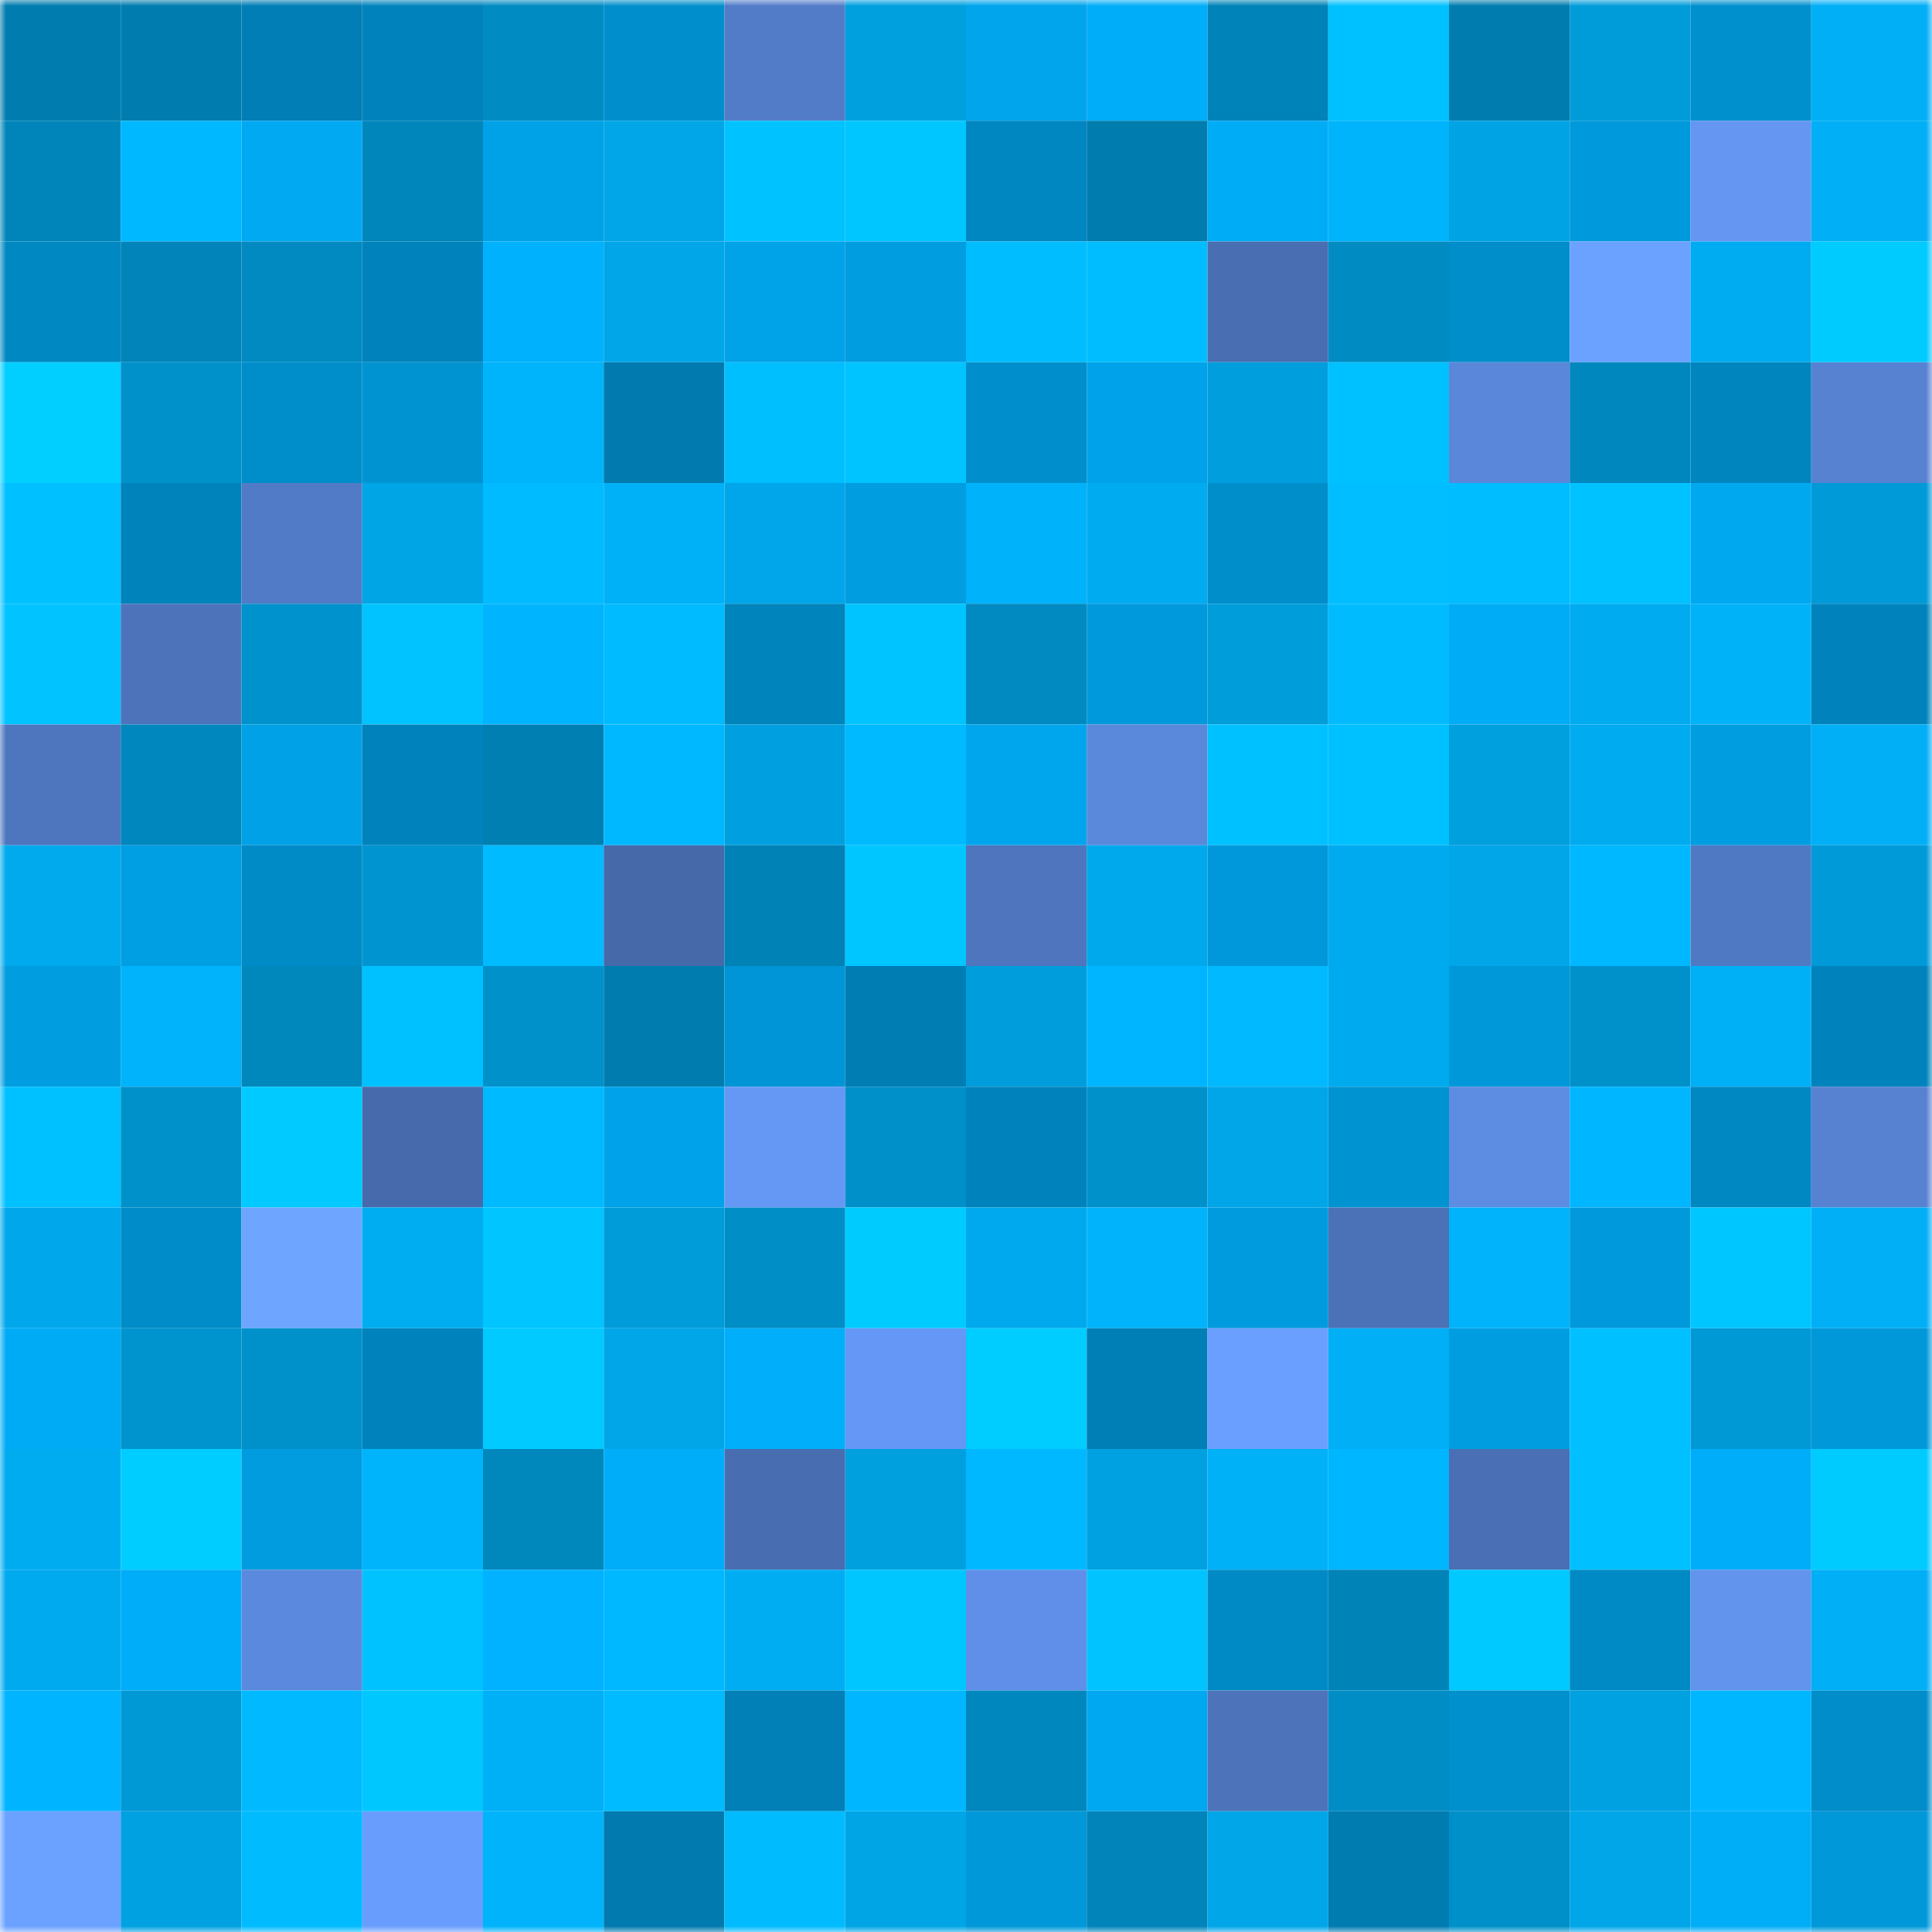 <svg viewBox="0 0 160 160" fill="none" role="img" xmlns="http://www.w3.org/2000/svg" width="240" height="240" name="ens%2Cdnazd.eth"><mask id="681658198" mask-type="alpha" maskUnits="userSpaceOnUse" x="0" y="0" width="160" height="160"><rect width="160" height="160" fill="#FFFFFF"></rect></mask><g mask="url(#681658198)"><rect x="0" y="0" width="10" height="10" fill="#007dae"></rect><rect x="10" y="0" width="10" height="10" fill="#007dae"></rect><rect x="20" y="0" width="10" height="10" fill="#007eb5"></rect><rect x="30" y="0" width="10" height="10" fill="#0083bc"></rect><rect x="40" y="0" width="10" height="10" fill="#008bc2"></rect><rect x="50" y="0" width="10" height="10" fill="#008fcc"></rect><rect x="60" y="0" width="10" height="10" fill="#527cc8"></rect><rect x="70" y="0" width="10" height="10" fill="#00a0df"></rect><rect x="80" y="0" width="10" height="10" fill="#00a5ec"></rect><rect x="90" y="0" width="10" height="10" fill="#00adf8"></rect><rect x="100" y="0" width="10" height="10" fill="#0083b8"></rect><rect x="110" y="0" width="10" height="10" fill="#00c1ff"></rect><rect x="120" y="0" width="10" height="10" fill="#007dae"></rect><rect x="130" y="0" width="10" height="10" fill="#009cda"></rect><rect x="140" y="0" width="10" height="10" fill="#0090ce"></rect><rect x="150" y="0" width="10" height="10" fill="#00aff5"></rect><rect x="0" y="10" width="10" height="10" fill="#0085ba"></rect><rect x="10" y="10" width="10" height="10" fill="#00b8ff"></rect><rect x="20" y="10" width="10" height="10" fill="#00a9f1"></rect><rect x="30" y="10" width="10" height="10" fill="#0086bb"></rect><rect x="40" y="10" width="10" height="10" fill="#00a2e7"></rect><rect x="50" y="10" width="10" height="10" fill="#00a6e8"></rect><rect x="60" y="10" width="10" height="10" fill="#00c2ff"></rect><rect x="70" y="10" width="10" height="10" fill="#00c6ff"></rect><rect x="80" y="10" width="10" height="10" fill="#0086c0"></rect><rect x="90" y="10" width="10" height="10" fill="#007dae"></rect><rect x="100" y="10" width="10" height="10" fill="#00acf6"></rect><rect x="110" y="10" width="10" height="10" fill="#00b4fc"></rect><rect x="120" y="10" width="10" height="10" fill="#00a3e3"></rect><rect x="130" y="10" width="10" height="10" fill="#0099db"></rect><rect x="140" y="10" width="10" height="10" fill="#6496f2"></rect><rect x="150" y="10" width="10" height="10" fill="#00aff5"></rect><rect x="0" y="20" width="10" height="10" fill="#0088c2"></rect><rect x="10" y="20" width="10" height="10" fill="#0084b9"></rect><rect x="20" y="20" width="10" height="10" fill="#008ac1"></rect><rect x="30" y="20" width="10" height="10" fill="#0083bc"></rect><rect x="40" y="20" width="10" height="10" fill="#00b1fd"></rect><rect x="50" y="20" width="10" height="10" fill="#00a6e8"></rect><rect x="60" y="20" width="10" height="10" fill="#00a2e8"></rect><rect x="70" y="20" width="10" height="10" fill="#009de0"></rect><rect x="80" y="20" width="10" height="10" fill="#00bdff"></rect><rect x="90" y="20" width="10" height="10" fill="#00bdff"></rect><rect x="100" y="20" width="10" height="10" fill="#496eb1"></rect><rect x="110" y="20" width="10" height="10" fill="#008bc2"></rect><rect x="120" y="20" width="10" height="10" fill="#008ecb"></rect><rect x="130" y="20" width="10" height="10" fill="#6ca2ff"></rect><rect x="140" y="20" width="10" height="10" fill="#00acf1"></rect><rect x="150" y="20" width="10" height="10" fill="#00cbff"></rect><rect x="0" y="30" width="10" height="10" fill="#00cfff"></rect><rect x="10" y="30" width="10" height="10" fill="#0091cb"></rect><rect x="20" y="30" width="10" height="10" fill="#008ecb"></rect><rect x="30" y="30" width="10" height="10" fill="#0093d1"></rect><rect x="40" y="30" width="10" height="10" fill="#00b4fb"></rect><rect x="50" y="30" width="10" height="10" fill="#007aaf"></rect><rect x="60" y="30" width="10" height="10" fill="#00bfff"></rect><rect x="70" y="30" width="10" height="10" fill="#00c4ff"></rect><rect x="80" y="30" width="10" height="10" fill="#008fcc"></rect><rect x="90" y="30" width="10" height="10" fill="#00a3e9"></rect><rect x="100" y="30" width="10" height="10" fill="#009edc"></rect><rect x="110" y="30" width="10" height="10" fill="#00c1ff"></rect><rect x="120" y="30" width="10" height="10" fill="#5a87da"></rect><rect x="130" y="30" width="10" height="10" fill="#0087bd"></rect><rect x="140" y="30" width="10" height="10" fill="#0085be"></rect><rect x="150" y="30" width="10" height="10" fill="#5782d2"></rect><rect x="0" y="40" width="10" height="10" fill="#00c0ff"></rect><rect x="10" y="40" width="10" height="10" fill="#0082ba"></rect><rect x="20" y="40" width="10" height="10" fill="#517bc6"></rect><rect x="30" y="40" width="10" height="10" fill="#00a5e6"></rect><rect x="40" y="40" width="10" height="10" fill="#00bbff"></rect><rect x="50" y="40" width="10" height="10" fill="#00b1f7"></rect><rect x="60" y="40" width="10" height="10" fill="#00a6e9"></rect><rect x="70" y="40" width="10" height="10" fill="#009de0"></rect><rect x="80" y="40" width="10" height="10" fill="#00b2f9"></rect><rect x="90" y="40" width="10" height="10" fill="#00abf0"></rect><rect x="100" y="40" width="10" height="10" fill="#008ecb"></rect><rect x="110" y="40" width="10" height="10" fill="#00beff"></rect><rect x="120" y="40" width="10" height="10" fill="#00bdff"></rect><rect x="130" y="40" width="10" height="10" fill="#00c2ff"></rect><rect x="140" y="40" width="10" height="10" fill="#00a8f0"></rect><rect x="150" y="40" width="10" height="10" fill="#009ad8"></rect><rect x="0" y="50" width="10" height="10" fill="#00c3ff"></rect><rect x="10" y="50" width="10" height="10" fill="#4d74bb"></rect><rect x="20" y="50" width="10" height="10" fill="#0092cc"></rect><rect x="30" y="50" width="10" height="10" fill="#00c3ff"></rect><rect x="40" y="50" width="10" height="10" fill="#00b5fd"></rect><rect x="50" y="50" width="10" height="10" fill="#00bbff"></rect><rect x="60" y="50" width="10" height="10" fill="#0084bc"></rect><rect x="70" y="50" width="10" height="10" fill="#00c4ff"></rect><rect x="80" y="50" width="10" height="10" fill="#008ac1"></rect><rect x="90" y="50" width="10" height="10" fill="#0099db"></rect><rect x="100" y="50" width="10" height="10" fill="#009ddb"></rect><rect x="110" y="50" width="10" height="10" fill="#00bcff"></rect><rect x="120" y="50" width="10" height="10" fill="#00acf6"></rect><rect x="130" y="50" width="10" height="10" fill="#00abf0"></rect><rect x="140" y="50" width="10" height="10" fill="#00b2f8"></rect><rect x="150" y="50" width="10" height="10" fill="#0083bc"></rect><rect x="0" y="60" width="10" height="10" fill="#4e76be"></rect><rect x="10" y="60" width="10" height="10" fill="#0087bd"></rect><rect x="20" y="60" width="10" height="10" fill="#00a1e6"></rect><rect x="30" y="60" width="10" height="10" fill="#0083bc"></rect><rect x="40" y="60" width="10" height="10" fill="#007fb2"></rect><rect x="50" y="60" width="10" height="10" fill="#00b8ff"></rect><rect x="60" y="60" width="10" height="10" fill="#00a0e0"></rect><rect x="70" y="60" width="10" height="10" fill="#00baff"></rect><rect x="80" y="60" width="10" height="10" fill="#00a6ed"></rect><rect x="90" y="60" width="10" height="10" fill="#5a88db"></rect><rect x="100" y="60" width="10" height="10" fill="#00c1ff"></rect><rect x="110" y="60" width="10" height="10" fill="#00c1ff"></rect><rect x="120" y="60" width="10" height="10" fill="#009fde"></rect><rect x="130" y="60" width="10" height="10" fill="#00abf0"></rect><rect x="140" y="60" width="10" height="10" fill="#009de1"></rect><rect x="150" y="60" width="10" height="10" fill="#00aff5"></rect><rect x="0" y="70" width="10" height="10" fill="#00aaed"></rect><rect x="10" y="70" width="10" height="10" fill="#009ee2"></rect><rect x="20" y="70" width="10" height="10" fill="#008bc7"></rect><rect x="30" y="70" width="10" height="10" fill="#0095d1"></rect><rect x="40" y="70" width="10" height="10" fill="#00bbff"></rect><rect x="50" y="70" width="10" height="10" fill="#4669aa"></rect><rect x="60" y="70" width="10" height="10" fill="#0082b6"></rect><rect x="70" y="70" width="10" height="10" fill="#00c6ff"></rect><rect x="80" y="70" width="10" height="10" fill="#4e75bd"></rect><rect x="90" y="70" width="10" height="10" fill="#00a9ec"></rect><rect x="100" y="70" width="10" height="10" fill="#0098da"></rect><rect x="110" y="70" width="10" height="10" fill="#00aaee"></rect><rect x="120" y="70" width="10" height="10" fill="#00a6e8"></rect><rect x="130" y="70" width="10" height="10" fill="#00b8ff"></rect><rect x="140" y="70" width="10" height="10" fill="#5079c3"></rect><rect x="150" y="70" width="10" height="10" fill="#009ad8"></rect><rect x="0" y="80" width="10" height="10" fill="#009de1"></rect><rect x="10" y="80" width="10" height="10" fill="#00b3fa"></rect><rect x="20" y="80" width="10" height="10" fill="#0087bc"></rect><rect x="30" y="80" width="10" height="10" fill="#00c1ff"></rect><rect x="40" y="80" width="10" height="10" fill="#0091cb"></rect><rect x="50" y="80" width="10" height="10" fill="#007dae"></rect><rect x="60" y="80" width="10" height="10" fill="#0095d6"></rect><rect x="70" y="80" width="10" height="10" fill="#007eb4"></rect><rect x="80" y="80" width="10" height="10" fill="#009ddc"></rect><rect x="90" y="80" width="10" height="10" fill="#00b5ff"></rect><rect x="100" y="80" width="10" height="10" fill="#00b9ff"></rect><rect x="110" y="80" width="10" height="10" fill="#00aaee"></rect><rect x="120" y="80" width="10" height="10" fill="#0098d9"></rect><rect x="130" y="80" width="10" height="10" fill="#0091cb"></rect><rect x="140" y="80" width="10" height="10" fill="#00b0f6"></rect><rect x="150" y="80" width="10" height="10" fill="#0083bc"></rect><rect x="0" y="90" width="10" height="10" fill="#00c1ff"></rect><rect x="10" y="90" width="10" height="10" fill="#0091cb"></rect><rect x="20" y="90" width="10" height="10" fill="#00caff"></rect><rect x="30" y="90" width="10" height="10" fill="#466aab"></rect><rect x="40" y="90" width="10" height="10" fill="#00baff"></rect><rect x="50" y="90" width="10" height="10" fill="#00a3e9"></rect><rect x="60" y="90" width="10" height="10" fill="#6598f5"></rect><rect x="70" y="90" width="10" height="10" fill="#0090c9"></rect><rect x="80" y="90" width="10" height="10" fill="#0083bc"></rect><rect x="90" y="90" width="10" height="10" fill="#0091cb"></rect><rect x="100" y="90" width="10" height="10" fill="#00a6e8"></rect><rect x="110" y="90" width="10" height="10" fill="#0093d1"></rect><rect x="120" y="90" width="10" height="10" fill="#5d8ce3"></rect><rect x="130" y="90" width="10" height="10" fill="#00b6fe"></rect><rect x="140" y="90" width="10" height="10" fill="#0088c3"></rect><rect x="150" y="90" width="10" height="10" fill="#5782d2"></rect><rect x="0" y="100" width="10" height="10" fill="#00a7ea"></rect><rect x="10" y="100" width="10" height="10" fill="#008cc8"></rect><rect x="20" y="100" width="10" height="10" fill="#6ea6ff"></rect><rect x="30" y="100" width="10" height="10" fill="#00adf1"></rect><rect x="40" y="100" width="10" height="10" fill="#00c5ff"></rect><rect x="50" y="100" width="10" height="10" fill="#009cda"></rect><rect x="60" y="100" width="10" height="10" fill="#008ec7"></rect><rect x="70" y="100" width="10" height="10" fill="#00cbff"></rect><rect x="80" y="100" width="10" height="10" fill="#00a9ed"></rect><rect x="90" y="100" width="10" height="10" fill="#00b3fa"></rect><rect x="100" y="100" width="10" height="10" fill="#009bde"></rect><rect x="110" y="100" width="10" height="10" fill="#4b71b6"></rect><rect x="120" y="100" width="10" height="10" fill="#00b3fa"></rect><rect x="130" y="100" width="10" height="10" fill="#0099db"></rect><rect x="140" y="100" width="10" height="10" fill="#00c6ff"></rect><rect x="150" y="100" width="10" height="10" fill="#00aff5"></rect><rect x="0" y="110" width="10" height="10" fill="#00abf5"></rect><rect x="10" y="110" width="10" height="10" fill="#0094cf"></rect><rect x="20" y="110" width="10" height="10" fill="#0091cb"></rect><rect x="30" y="110" width="10" height="10" fill="#0083bc"></rect><rect x="40" y="110" width="10" height="10" fill="#00caff"></rect><rect x="50" y="110" width="10" height="10" fill="#00a6e8"></rect><rect x="60" y="110" width="10" height="10" fill="#00aef9"></rect><rect x="70" y="110" width="10" height="10" fill="#6598f6"></rect><rect x="80" y="110" width="10" height="10" fill="#00cdff"></rect><rect x="90" y="110" width="10" height="10" fill="#007fb6"></rect><rect x="100" y="110" width="10" height="10" fill="#6a9fff"></rect><rect x="110" y="110" width="10" height="10" fill="#00aff5"></rect><rect x="120" y="110" width="10" height="10" fill="#009ee1"></rect><rect x="130" y="110" width="10" height="10" fill="#00c0ff"></rect><rect x="140" y="110" width="10" height="10" fill="#0099d6"></rect><rect x="150" y="110" width="10" height="10" fill="#0098d9"></rect><rect x="0" y="120" width="10" height="10" fill="#00acf0"></rect><rect x="10" y="120" width="10" height="10" fill="#00cdff"></rect><rect x="20" y="120" width="10" height="10" fill="#009cdf"></rect><rect x="30" y="120" width="10" height="10" fill="#00b4fc"></rect><rect x="40" y="120" width="10" height="10" fill="#0087bc"></rect><rect x="50" y="120" width="10" height="10" fill="#00adf8"></rect><rect x="60" y="120" width="10" height="10" fill="#496db1"></rect><rect x="70" y="120" width="10" height="10" fill="#00a0df"></rect><rect x="80" y="120" width="10" height="10" fill="#00b8ff"></rect><rect x="90" y="120" width="10" height="10" fill="#00a1e1"></rect><rect x="100" y="120" width="10" height="10" fill="#00b1f7"></rect><rect x="110" y="120" width="10" height="10" fill="#00b6ff"></rect><rect x="120" y="120" width="10" height="10" fill="#4a6fb4"></rect><rect x="130" y="120" width="10" height="10" fill="#00c0ff"></rect><rect x="140" y="120" width="10" height="10" fill="#00adf8"></rect><rect x="150" y="120" width="10" height="10" fill="#00cbff"></rect><rect x="0" y="130" width="10" height="10" fill="#00aaee"></rect><rect x="10" y="130" width="10" height="10" fill="#00adf8"></rect><rect x="20" y="130" width="10" height="10" fill="#5b89dd"></rect><rect x="30" y="130" width="10" height="10" fill="#00c2ff"></rect><rect x="40" y="130" width="10" height="10" fill="#00b2ff"></rect><rect x="50" y="130" width="10" height="10" fill="#00b8ff"></rect><rect x="60" y="130" width="10" height="10" fill="#00adf2"></rect><rect x="70" y="130" width="10" height="10" fill="#00c6ff"></rect><rect x="80" y="130" width="10" height="10" fill="#5f8fe8"></rect><rect x="90" y="130" width="10" height="10" fill="#00c3ff"></rect><rect x="100" y="130" width="10" height="10" fill="#008ac5"></rect><rect x="110" y="130" width="10" height="10" fill="#0083b7"></rect><rect x="120" y="130" width="10" height="10" fill="#00c9ff"></rect><rect x="130" y="130" width="10" height="10" fill="#008ac5"></rect><rect x="140" y="130" width="10" height="10" fill="#6293ed"></rect><rect x="150" y="130" width="10" height="10" fill="#00aff5"></rect><rect x="0" y="140" width="10" height="10" fill="#00b4ff"></rect><rect x="10" y="140" width="10" height="10" fill="#0099d6"></rect><rect x="20" y="140" width="10" height="10" fill="#00b9ff"></rect><rect x="30" y="140" width="10" height="10" fill="#00c8ff"></rect><rect x="40" y="140" width="10" height="10" fill="#00b0f6"></rect><rect x="50" y="140" width="10" height="10" fill="#00bbff"></rect><rect x="60" y="140" width="10" height="10" fill="#0080b7"></rect><rect x="70" y="140" width="10" height="10" fill="#00b6ff"></rect><rect x="80" y="140" width="10" height="10" fill="#0087bd"></rect><rect x="90" y="140" width="10" height="10" fill="#00a8f1"></rect><rect x="100" y="140" width="10" height="10" fill="#4d74bb"></rect><rect x="110" y="140" width="10" height="10" fill="#008dc6"></rect><rect x="120" y="140" width="10" height="10" fill="#0090ce"></rect><rect x="130" y="140" width="10" height="10" fill="#00a1e1"></rect><rect x="140" y="140" width="10" height="10" fill="#00b7ff"></rect><rect x="150" y="140" width="10" height="10" fill="#008dca"></rect><rect x="0" y="150" width="10" height="10" fill="#6ba2ff"></rect><rect x="10" y="150" width="10" height="10" fill="#00a1e1"></rect><rect x="20" y="150" width="10" height="10" fill="#00bcff"></rect><rect x="30" y="150" width="10" height="10" fill="#689dfd"></rect><rect x="40" y="150" width="10" height="10" fill="#00b3fa"></rect><rect x="50" y="150" width="10" height="10" fill="#007aaf"></rect><rect x="60" y="150" width="10" height="10" fill="#00bcff"></rect><rect x="70" y="150" width="10" height="10" fill="#00a5e6"></rect><rect x="80" y="150" width="10" height="10" fill="#0098d9"></rect><rect x="90" y="150" width="10" height="10" fill="#0084b9"></rect><rect x="100" y="150" width="10" height="10" fill="#00a6e8"></rect><rect x="110" y="150" width="10" height="10" fill="#007cb1"></rect><rect x="120" y="150" width="10" height="10" fill="#0090c9"></rect><rect x="130" y="150" width="10" height="10" fill="#00a6e8"></rect><rect x="140" y="150" width="10" height="10" fill="#00adf7"></rect><rect x="150" y="150" width="10" height="10" fill="#0098d9"></rect></g></svg>